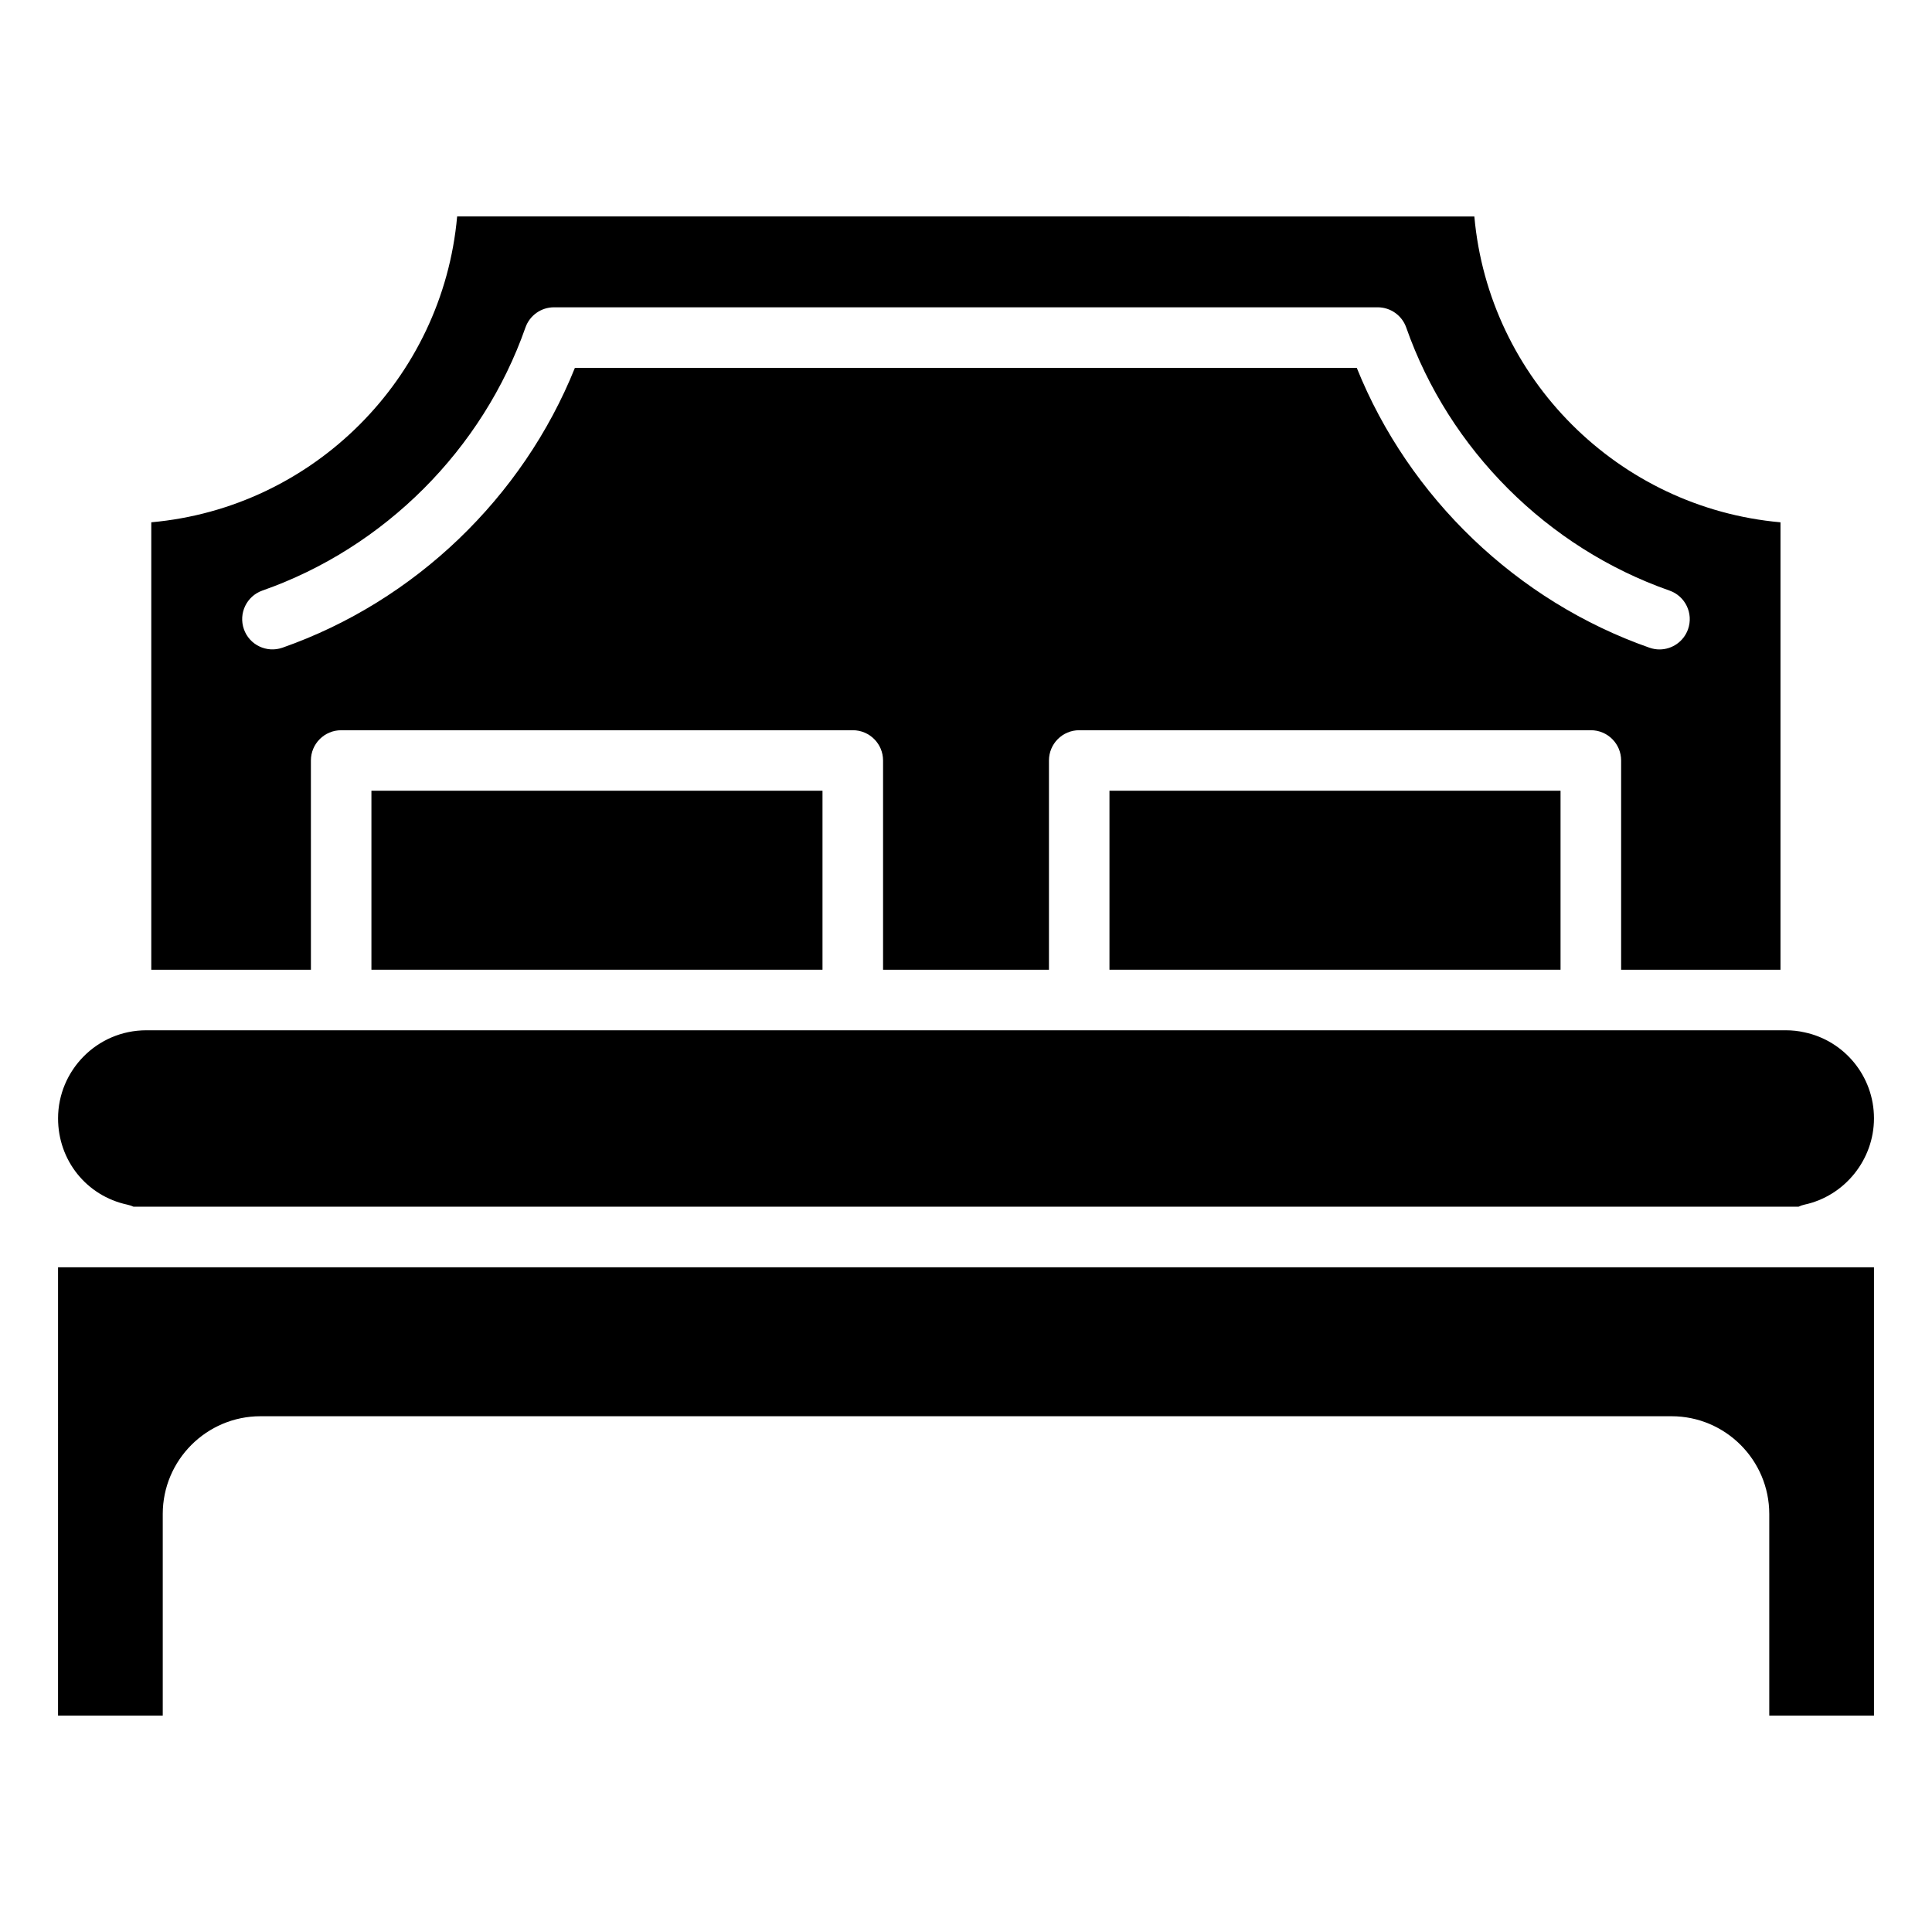 <?xml version="1.0" encoding="UTF-8"?>
<!-- Uploaded to: SVG Repo, www.svgrepo.com, Generator: SVG Repo Mixer Tools -->
<svg fill="#000000" width="800px" height="800px" version="1.1" viewBox="144 144 512 512" xmlns="http://www.w3.org/2000/svg">
 <g>
  <path d="m242.43 353.55h119.54v47.438h-119.54z"/>
  <path d="m226.39 345.54c0-4.43 3.586-8.02 8.02-8.02l135.59-0.004c4.434 0 8.02 3.59 8.02 8.02v55.461h43.965v-55.461c0-4.43 3.586-8.02 8.02-8.02h135.59c4.434 0 8.02 3.59 8.02 8.02v55.461h42.234v-118.58c-42.969-3.828-77.301-38.121-81.133-81.051l-269.57-0.004c-3.832 42.926-38.121 77.219-81.055 81.051v118.58h42.305zm-17.758-34.812c-1.465-4.184 0.738-8.762 4.91-10.227 32.316-11.324 58.367-37.383 69.703-69.699 1.129-3.215 4.16-5.363 7.566-5.363h218.29c3.406 0 6.438 2.152 7.566 5.367 11.336 32.316 37.418 58.379 69.766 69.703 4.184 1.465 6.383 6.039 4.918 10.223-1.152 3.301-4.254 5.375-7.566 5.375-0.879 0-1.77-0.148-2.648-0.453-35.105-12.289-63.742-39.785-77.582-74.172h-207.2c-13.832 34.379-42.445 61.871-77.504 74.164-4.184 1.465-8.766-0.738-10.223-4.918z"/>
  <path d="m438.02 353.55h119.54v47.438h-119.54z"/>
  <path d="m177.75 463.25c0.57 0.121 1.121 0.305 1.637 0.539h441.24c0.492-0.242 1.012-0.426 1.551-0.539 10.691-2.297 18.445-11.918 18.445-22.879 0-11.168-7.859-20.57-18.414-22.789-1.629-0.375-3.266-0.547-5.004-0.547-294.91 0.008-259.33 0.016-434.4 0-13.168 0-23.418 10.727-23.418 23.336-0.004 11.152 7.547 20.559 18.363 22.879z"/>
  <path d="m159.38 598.64h27.75v-53.418c0-14.285 11.625-25.906 25.91-25.906h373.93c14.277 0 25.902 11.621 25.902 25.906v53.418h27.75v-118.79h-481.24z"/>
 </g>
</svg>